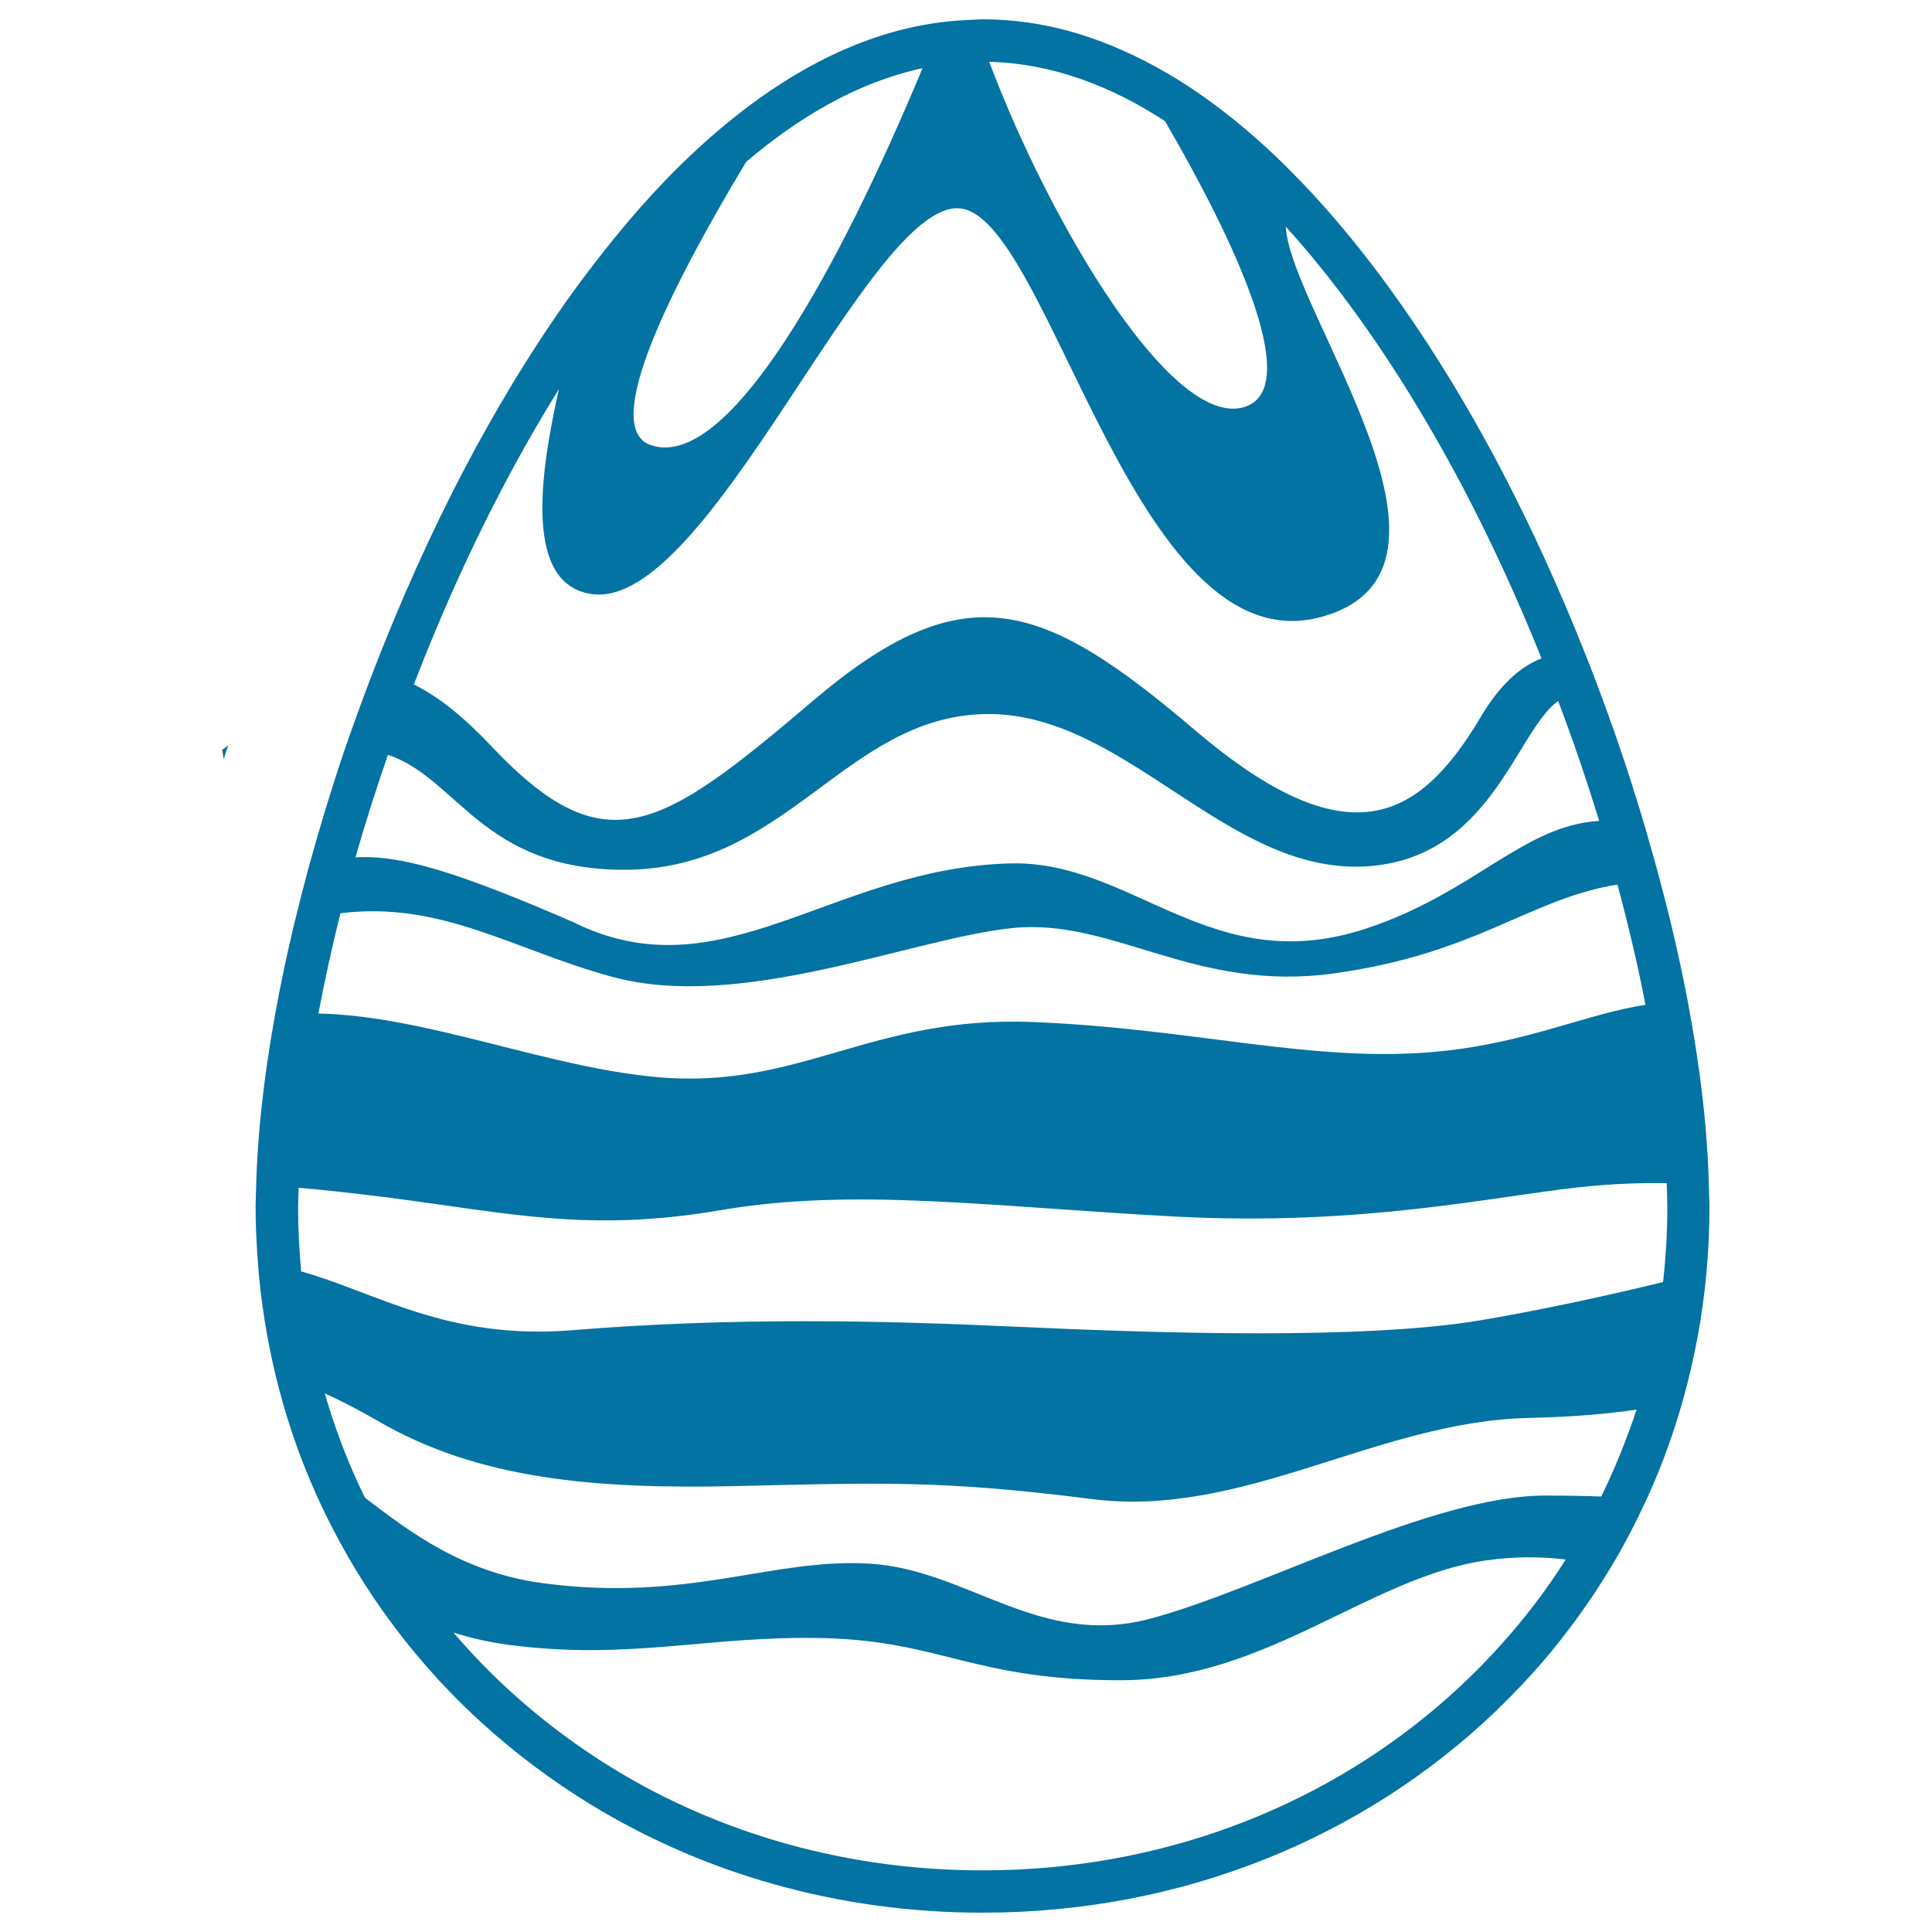 <svg xmlns="http://www.w3.org/2000/svg" viewBox="0 0 1000 1000" style="fill:#0273a2">
<title>Easter Egg Of White And Black Chocolate Lines Design SVG icon</title>
<g><g><path d="M115.8,392.9c0.7-2.4,1.5-4.7,2.3-7.1c-1,0.8-2,1.5-3.1,2.3L115.8,392.9z"/><path d="M873.7,519c-3.8-20.1-8.5-40.8-14.1-61.7c-2.6-10-5.5-20-8.4-30.1c-6.4-21.6-13.6-43.4-21.6-65c-2.9-7.8-5.8-15.6-8.9-23.3c-13.2-33.3-28-65.9-44.1-96.6c-23.2-44.2-59.4-103.6-106-151.2c-26.7-27.3-56.9-50.8-90.2-65.3C557.9,15.8,533.9,10,508.7,10c-1.5,0-2.9,0.1-4.4,0.2c-5.8,0.2-11.5,0.6-17.1,1.3C462,14.7,438.3,23.5,416,36.2c-15,8.5-29.4,18.8-43,30.3c-20.2,17-38.8,36.7-55.5,57.4c-7.3,9-14.3,18.1-20.9,27.2c-23.1,32-41.9,64.4-56,91.2c-17.7,33.7-33.7,69.6-47.8,106.2c-5.1,13.2-9.9,26.5-14.5,39.8c-6.9,20.4-13.1,40.8-18.6,60.9c-2.6,9.6-5,19.1-7.3,28.5c-3.9,16.3-7.3,32.3-10.1,47.9c-5.6,31.2-9,60.8-9.7,87.7c-0.1,3.9-0.3,8-0.3,11.8c0,9.7,0.5,19.2,1.2,28.6c1.5,19.8,4.6,39.2,9.1,57.9c3.4,14.1,7.6,27.9,12.6,41.3c9.6,25.6,22.1,49.8,37,72.3c16.2,24.3,35.2,46.5,56.8,66.2c17.4,15.9,36.5,30.2,56.9,42.7c58.1,35.4,127.4,55.9,202.6,55.9c104.5,0,197.7-39.4,265.3-103.9c8.7-8.3,17-17.1,24.9-26.2c12.8-15,24.4-31,34.6-47.9c7-11.5,13.2-23.5,18.9-35.8c7.6-16.5,13.9-33.8,18.9-51.6c6-21.4,10.2-43.6,12.2-66.5c1-10.9,1.5-21.8,1.5-33c0-3.7-0.2-7.7-0.3-11.5C883.8,584.7,880.1,552.8,873.7,519z M603,62.7c35.5,61,71,136.2,42.4,147.5C608.3,224.8,544,116.9,512,32C544.6,32.8,575.1,44.5,603,62.7z M386.2,83.8c27.6-23.5,58.2-41.4,91.3-48.5c-42.1,101.2-100.3,209.5-140.9,195C310.6,221,347.8,147.6,386.2,83.8z M260.1,252.5c8.1-15.5,17.9-32.9,29.2-51.1c-9.9,44.2-18.2,101.2,17.1,106.1C366.8,315.9,449,106.1,496,107.8c47,1.7,90.6,238.3,188,211.5c87.5-24.1-16.2-158.2-18.5-202c39.7,43.7,71.1,95.8,91.8,135.2c14.8,28.1,28.4,57.9,40.6,88.3c-11.3,4.3-21.9,14.1-31.6,30.5c-31.9,53.7-68.8,73.8-147.7,6.7c-78.9-67.1-119.2-82.2-198-15.1c-78.9,67.1-107.4,85.6-166.1,23.5c-15.2-16.1-28.3-26.3-40.3-32.1C227.7,319.2,243.1,284.8,260.1,252.5z M200.8,390.7c35.9,11.8,48.9,59.5,122.4,59.5c83.9,0,114.1-78.9,186.3-80.6c72.2-1.7,124.2,82.2,196.4,78.9c65.7-3.1,78.6-70,100.6-85.7c7.8,20.6,14.9,41.4,21.2,62.1c-39.2,2.3-64.4,37-120.2,55.6c-80.6,26.8-120.8-35.2-184.6-33.6c-92.5,2.4-149.4,68.8-226.6,30.2c-58.9-25.5-88.8-34.8-112.3-33.3C189,426.1,194.7,408.4,200.8,390.7z M176.2,472.7c52.2-6.5,89.5,18.9,140.3,32.8c67.1,18.5,156.1-20.1,208.1-25.2c52-5,94,33.6,166.1,23.5c72.2-10.1,99-36.9,142.7-45.3c1.3-0.3,2.6-0.4,3.8-0.6c5.7,21.1,10.6,42,14.5,62.2c-30,4.5-60.7,19.4-105.6,24c-65.5,6.7-127.5-11.8-211.5-15.1c-83.9-3.4-120.8,35.2-194.7,28.5c-57.5-5.2-119-31.7-175.1-32.9C168,507.7,171.8,490.4,176.2,472.7z M776.1,852.2c-9.9,11-20.6,21.3-31.9,31c-62.2,53-144.3,84.9-235.6,84.9c-61.8,0-119.3-14.6-169.4-40.4c-14.3-7.4-27.9-15.7-40.8-24.8c-23.7-16.7-45.1-36.1-63.7-57.9c8.5,2.7,17.8,4.9,28,6.3c63.8,8.4,104.1-5,164.5-3.4c60.4,1.7,77.2,21.8,152.7,21.8c75.5,0,129.2-53.7,189.7-62.1c15.1-2.1,28.7-1.9,40.8-0.4C800.3,823.2,788.8,838.2,776.1,852.2z M828.8,774.6c-8-0.3-17.6-0.5-29-0.5c-58.7,0-147.7,48.7-204.7,63.8c-57.1,15.1-94-25.2-144.3-28.5c-50.3-3.4-94,20.1-169.5,10.1c-41.6-5.5-69-26.4-92.4-44.3c-8.5-17.2-15.4-35.3-20.8-54c8.1,3.7,17.2,8.3,27.7,14.4c52,30.2,112.4,35.2,184.6,33.6s105.7-3.4,184.6,6.7c78.9,10.1,147.7-40.3,226.6-42c23.3-0.5,41.4-2.2,55.5-4.3C841.9,745.1,835.9,760.1,828.8,774.6z M860.8,663.6c-25.5,6.2-61.3,14.2-94.6,19.8c-60.4,10.1-166.1,6.7-238.3,3.4c-72.2-3.4-149.4-5-231.6,1.7c-64.8,5.3-101.5-19.6-140.4-30.4c-1-10.9-1.6-21.8-1.6-33c0-3.3,0.2-6.8,0.3-10.3c12,1,26.6,2.6,44.4,4.8c65.4,8.4,105.7,18.5,174.5,6.7c68.8-11.7,139.3-1.7,235,3.4c95.7,5,162.8-10.1,208.1-15.1c17.8-2,33.6-2.4,46.1-2.2c0.1,4.2,0.3,8.5,0.3,12.6C863,638.2,862.2,651,860.8,663.6z"/></g></g>
</svg>